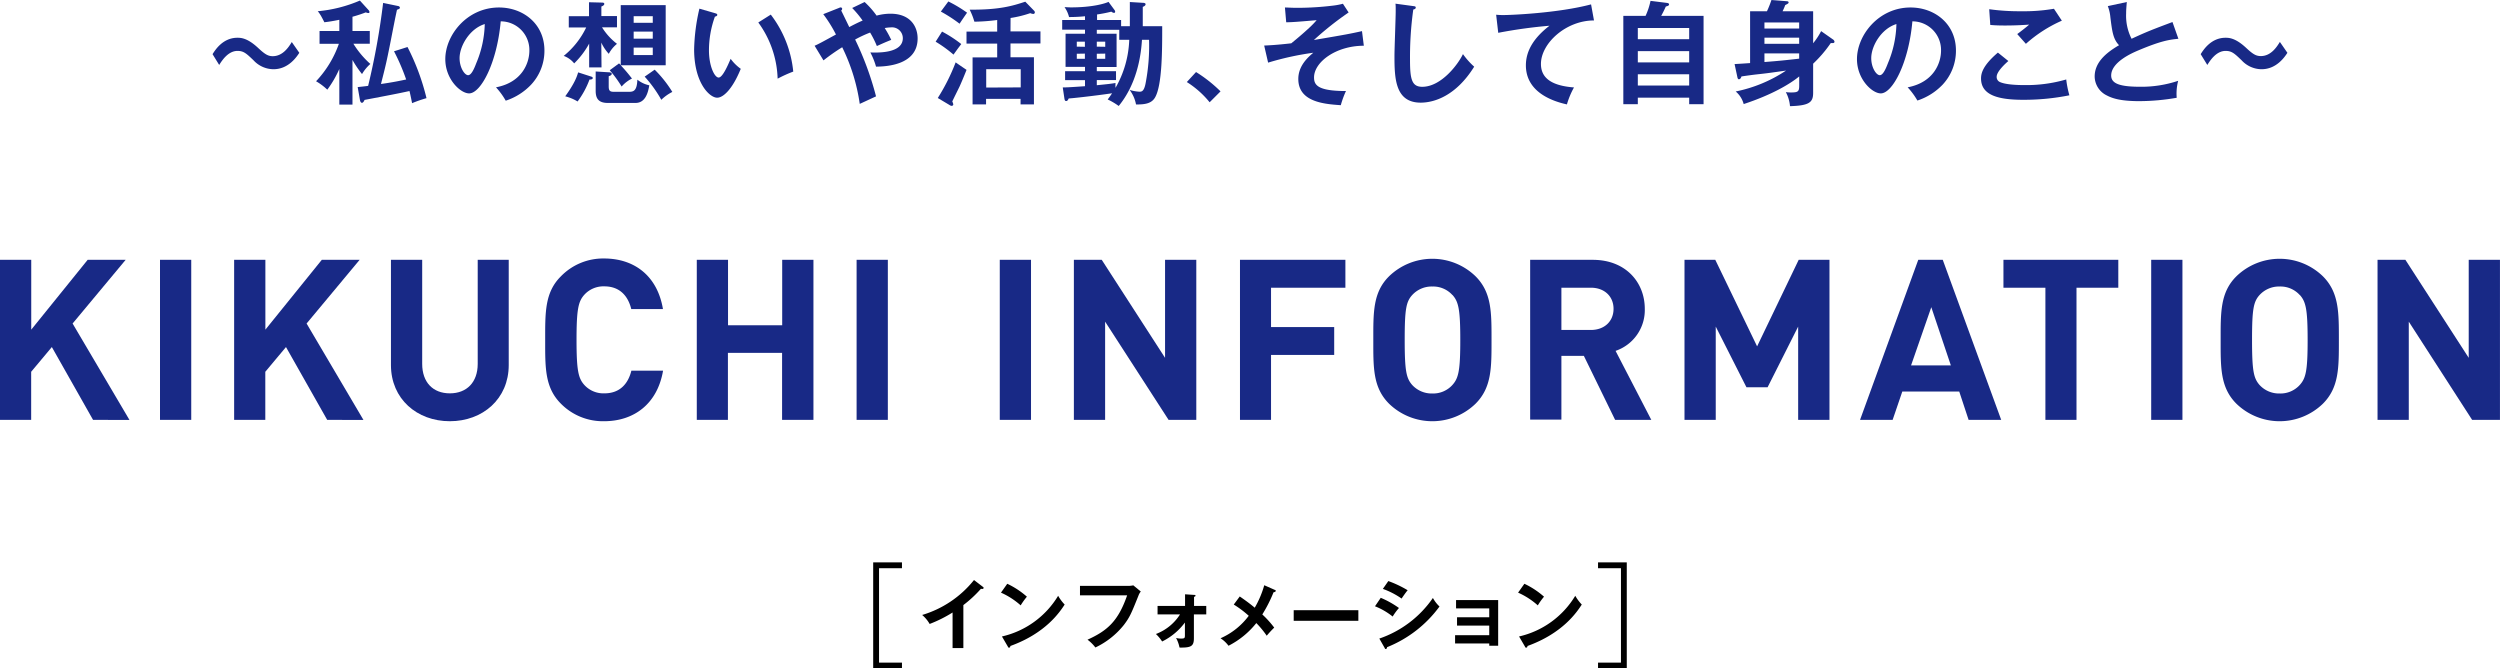 <svg xmlns="http://www.w3.org/2000/svg" viewBox="0 0 667.35 178.44"><defs><style>.cls-1{fill:#182986;}</style></defs><g id="レイヤー_2" data-name="レイヤー 2"><g id="ガイド"><path d="M233.09,178.44V150.12h7.68v1.56h-6.12v25.2h6.12v1.56Z"/><path d="M257.16,173h-2.88v-9.5a35.16,35.16,0,0,1-6.12,3.06,8.93,8.93,0,0,0-2-2.4A27.93,27.93,0,0,0,260,154.83l2.4,1.84c.12.11.18.18.18.29s-.2.26-.36.26a1.13,1.13,0,0,1-.36-.06,32.39,32.39,0,0,1-4.7,4.36Z"/><path d="M268.88,155.83a22.29,22.29,0,0,1,5.24,3.45,18.39,18.39,0,0,0-1.66,2.32,20,20,0,0,0-5.26-3.4Zm-1.42,14.07a23.67,23.67,0,0,0,15-10.86,11.86,11.86,0,0,0,1.74,2.34c-1.3,2-5.06,7.66-14.5,11.06,0,.2-.06.44-.34.44s-.26-.16-.36-.34Z"/><path d="M301.14,156.4a6.34,6.34,0,0,0,1.38-.15l2,1.65a4,4,0,0,0-.62,1.1c-1.94,4.84-2.34,5.76-3.86,7.78a21.46,21.46,0,0,1-7.64,6.06,10.34,10.34,0,0,0-2.1-2.08c5.2-2.36,8.16-4.84,10.58-11.84H288.29V156.4Z"/><path d="M309,164v-2.26h7.34v-3.1l2.38.16c.28,0,.42.06.42.22s-.24.26-.4.3v2.42H322V164h-3.3v6.34c0,2.14-.7,2.58-3.84,2.52a8.91,8.91,0,0,0-.92-2.56,5.39,5.39,0,0,0,1.42.16c.94,0,.94-.22.94-1v-3.28a16.78,16.78,0,0,1-6.08,5.06,11,11,0,0,0-1.66-2A13.06,13.06,0,0,0,315,164Z"/><path d="M340.28,157.46c.14,0,.28.16.28.28s-.22.32-.6.36a37.08,37.08,0,0,1-3,5.92,25.89,25.89,0,0,1,3.18,3.52,26.6,26.6,0,0,0-2,2.16,24.86,24.86,0,0,0-2.78-3.38,22.53,22.53,0,0,1-7.42,6.06,8.13,8.13,0,0,0-2.13-2,18.81,18.81,0,0,0,7.53-6,27.07,27.07,0,0,0-4-3l1.6-2.16c1.3.9,2.7,1.9,4,3a25.79,25.79,0,0,0,2.54-6Z"/><path d="M362.6,162.88v2.84H345.34v-2.84Z"/><path d="M368.58,159.58a24.75,24.75,0,0,1,4.86,2.72,15.14,15.14,0,0,0-1.68,2.28,18.15,18.15,0,0,0-4.72-2.74Zm-.38,10.88a28.59,28.59,0,0,0,14.3-10.84,9,9,0,0,0,1.76,2.28,32.1,32.1,0,0,1-14,10.86c0,.2-.1.48-.34.48s-.2-.1-.3-.28Zm2.4-15.35a28.87,28.87,0,0,1,5.16,2.45c-.4.44-1.3,1.74-1.62,2.22a20.94,20.94,0,0,0-5-2.58Z"/><path d="M388.42,171.76v-2.2h9.12V167h-8.6v-2.22h8.6V162.4h-8.86v-2.22h11.24v12.2h-2.38v-.62Z"/><path d="M406.92,155.83a22.29,22.29,0,0,1,5.24,3.45,18.39,18.39,0,0,0-1.66,2.32,20,20,0,0,0-5.26-3.4ZM405.5,169.9a23.67,23.67,0,0,0,15-10.86,11.86,11.86,0,0,0,1.74,2.34c-1.3,2-5.06,7.66-14.5,11.06,0,.2-.06.44-.34.44s-.26-.16-.36-.34Z"/><path d="M426.58,178.44v-1.56h6.12v-25.2h-6.12v-1.56h7.67v28.32Z"/><path class="cls-1" d="M24.84,112.08l-11-19.44-5.52,6.6v12.84H0V69.36H8.34V88L23.4,69.36H33.54l-14.16,17,15.18,25.74Z"/><path class="cls-1" d="M42.71,112.08V69.36h8.34v42.72Z"/><path class="cls-1" d="M87.34,112.08l-11-19.44-5.52,6.6v12.84H62.5V69.36h8.34V88L85.9,69.36H96l-14.16,17,15.18,25.74Z"/><path class="cls-1" d="M120.08,112.44c-8.76,0-15.72-5.94-15.72-15V69.36h8.34V97.14c0,4.92,2.88,7.86,7.38,7.86s7.44-2.94,7.44-7.86V69.36h8.28V97.44C135.8,106.5,128.84,112.44,120.08,112.44Z"/><path class="cls-1" d="M161.25,112.44a15.74,15.74,0,0,1-11.52-4.68c-4.32-4.32-4.2-9.66-4.2-17s-.12-12.72,4.2-17A15.74,15.74,0,0,1,161.25,69c8,0,14.22,4.56,15.72,13.5h-8.46c-.84-3.42-3-6.06-7.2-6.06A6.9,6.9,0,0,0,156,78.66c-1.62,1.8-2.1,3.84-2.1,12.06s.48,10.26,2.1,12.06a6.9,6.9,0,0,0,5.34,2.22c4.2,0,6.36-2.64,7.2-6.06H177C175.47,107.88,169.17,112.44,161.25,112.44Z"/><path class="cls-1" d="M208.77,112.08V94.2H194.31v17.88H186V69.36h8.34V86.82h14.46V69.36h8.34v42.72Z"/><path class="cls-1" d="M228.66,112.08V69.36H237v42.72Z"/><path class="cls-1" d="M266.88,112.08V69.36h8.34v42.72Z"/><path class="cls-1" d="M311.94,112.08,295,85.86v26.22h-8.34V69.36h7.44L311,95.52V69.36h8.34v42.72Z"/><path class="cls-1" d="M339.29,76.8V87.3h16.86v7.44H339.29v17.34H331V69.36h28.14V76.8Z"/><path class="cls-1" d="M393.89,107.76a16.59,16.59,0,0,1-23.1,0c-4.32-4.32-4.2-9.66-4.2-17s-.12-12.72,4.2-17a16.59,16.59,0,0,1,23.1,0c4.32,4.32,4.26,9.66,4.26,17S398.21,103.44,393.89,107.76Zm-6.18-29a6.93,6.93,0,0,0-5.34-2.28,7.07,7.07,0,0,0-5.4,2.28c-1.62,1.8-2,3.78-2,12s.42,10.2,2,12a7.07,7.07,0,0,0,5.4,2.28,6.93,6.93,0,0,0,5.34-2.28c1.62-1.8,2.1-3.78,2.1-12S389.33,80.52,387.71,78.72Z"/><path class="cls-1" d="M431.14,112.08,422.8,95h-6v17h-8.34V69.36H425.2c8.7,0,13.86,5.94,13.86,13.08a11.5,11.5,0,0,1-7.8,11.22l9.54,18.42ZM424.66,76.8H416.8V88.08h7.86c3.66,0,6.06-2.34,6.06-5.64S428.32,76.8,424.66,76.8Z"/><path class="cls-1" d="M480,112.08V87.18l-8.16,16.2h-5.64L458,87.18v24.9h-8.34V69.36h8.22l11.16,23.1,11.1-23.1h8.22v42.72Z"/><path class="cls-1" d="M525.5,112.08,523,104.52H507.8l-2.58,7.56h-8.7l15.54-42.72h6.54l15.6,42.72ZM515.54,82l-5.4,15.54h10.62Z"/><path class="cls-1" d="M554.3,76.8v35.28H546V76.8H534.8V69.36h30.66V76.8Z"/><path class="cls-1" d="M574.24,112.08V69.36h8.34v42.72Z"/><path class="cls-1" d="M620.08,107.76a16.59,16.59,0,0,1-23.1,0c-4.32-4.32-4.2-9.66-4.2-17s-.12-12.72,4.2-17a16.59,16.59,0,0,1,23.1,0c4.32,4.32,4.26,9.66,4.26,17S624.4,103.44,620.08,107.76Zm-6.18-29a6.93,6.93,0,0,0-5.34-2.28,7.07,7.07,0,0,0-5.4,2.28c-1.62,1.8-2,3.78-2,12s.42,10.2,2,12a7.07,7.07,0,0,0,5.4,2.28,6.93,6.93,0,0,0,5.34-2.28c1.62-1.8,2.1-3.78,2.1-12S615.52,80.52,613.9,78.72Z"/><path class="cls-1" d="M659.91,112.08,643,85.86v26.22h-8.34V69.36h7.44L659,95.52V69.36h8.34v42.72Z"/><path class="cls-1" d="M79.9,14.1c-.66,1-2.85,4.38-6.9,4.38a7.33,7.33,0,0,1-5.34-2.4c-1.89-1.8-2.61-2.49-4.26-2.49-2.46,0-4.08,2.46-4.89,3.75l-1.77-2.88c.75-1.2,2.79-4.38,6.63-4.38.87,0,2.64,0,5.58,2.76C70.66,14.43,71.53,15,72.79,15c2.73,0,4.29-2.46,5.1-3.78Z"/><path class="cls-1" d="M94.09,27.93H90.58V18.42a28.77,28.77,0,0,1-3.21,5.52,15.73,15.73,0,0,0-3-2.25,28.05,28.05,0,0,0,6.09-10H85.3V8.28h5.28v-3c-1.86.39-3,.54-4,.66-.15-.33-.9-1.77-1.08-2A6,6,0,0,0,84.82,3,36.89,36.89,0,0,0,96.07.15l2.37,2.61a.74.74,0,0,1,.18.48.23.23,0,0,1-.24.24,1.7,1.7,0,0,1-.72-.18c-.81.3-1.83.69-3.57,1.17V8.28h4.62v3.39H94.33a24.25,24.25,0,0,0,4.53,5.4,11,11,0,0,0-2.22,2.7A27.06,27.06,0,0,1,94.09,16ZM106.33,1.62a.51.51,0,0,1,.42.42c0,.27-.21.36-.78.57C105,7,103.78,14.07,102.7,18.42c-.15.66-.87,3.45-1,4,3.21-.45,5.13-.87,6.72-1.2a55.82,55.82,0,0,0-3.24-7.53l3.6-1.14a61.14,61.14,0,0,1,5.07,13.65A34.55,34.55,0,0,0,110,27.54c-.39-2-.57-2.73-.69-3.24-3,.66-5.37,1.11-12,2.37-.15.39-.42.78-.69.78s-.48-.36-.54-.78l-.6-3.42c1.32-.15,2-.21,2.79-.33a191.14,191.14,0,0,0,4-22.14Z"/><path class="cls-1" d="M132.4,23.31c7.08-1.35,8.91-6.63,8.91-9.78a7.64,7.64,0,0,0-7.65-7.83c-1,11.19-5.34,19.23-8.43,19.23-2.31,0-6.36-3.78-6.36-9.15C118.87,9.39,124.66,2,133.21,2c6.39,0,12.12,4.32,12.12,11.49a13.23,13.23,0,0,1-3.54,9.09A16.36,16.36,0,0,1,135,26.88,19.28,19.28,0,0,0,132.4,23.31Zm-9.72-7.8c0,2.55,1.35,4.56,2.28,4.56s1.71-2,2.19-3.24A28.42,28.42,0,0,0,129.4,6.42C125.32,7.68,122.68,12.33,122.68,15.51Z"/><path class="cls-1" d="M160.57,18h-3.3V11.64a22.33,22.33,0,0,1-4,5.28,6.39,6.39,0,0,0-2.79-2,22,22,0,0,0,6-7.59h-4.65v-3h5.4V.6l3.42.09c.24,0,.66,0,.66.36s-.48.57-.78.69V4.29h4.17v3h-4a16.59,16.59,0,0,0,4,4.41,8.62,8.62,0,0,0-2.19,2.67,11.71,11.71,0,0,1-2-3Zm-2.79,2.43c.21.06.45.15.45.39,0,.42-.66.42-.87.42a23.14,23.14,0,0,1-3.18,5.85,12,12,0,0,0-3.3-1.38c2.52-3.48,3.12-5.25,3.45-6.39Zm4.59-1.14c.39,0,.93.06.93.42s-.48.54-.81.63v2.73c0,1.26.42,1.44,1.47,1.44h3.75c1.23,0,2.31,0,2.43-3.24a7.62,7.62,0,0,0,3.18,1.5c-.39,2.43-1.26,4.71-3.69,4.71h-7.38c-2.67,0-3.24-1.41-3.24-3.24V19.08Zm2.88-2.37.45.45v-16h12V17.43h-12a44.21,44.21,0,0,1,3,3.54,8.81,8.81,0,0,0-2.76,2.13,31.45,31.45,0,0,0-3.18-4.35Zm9-10.83V4.32h-5.1V6.09Zm0,4.23V8.43h-5.1v1.89Zm0,4.38v-2h-5.1v2Zm.51,3.9a31.34,31.34,0,0,1,4.71,5.94,11.83,11.83,0,0,0-2.94,2.1,33.59,33.59,0,0,0-4.44-6.18Z"/><path class="cls-1" d="M190.84,3.51c.48.15.63.21.63.48s-.42.42-.63.45a26.5,26.5,0,0,0-1.59,9c0,4.23,1.5,7.26,2.58,7.26s2.49-3.33,3.21-5a11.84,11.84,0,0,0,2.7,2.67c-2.22,5.46-4.68,7.71-6.3,7.71-2,0-6.15-3.9-6.15-12.93A52.08,52.08,0,0,1,186.7,2.31Zm14.91.39a29.68,29.68,0,0,1,6,15.21A35.21,35.21,0,0,0,207.58,21a26.73,26.73,0,0,0-5.16-15Z"/><path class="cls-1" d="M217.45,12.21c1.08-.45,2.73-1.38,5.7-3a35.75,35.75,0,0,0-3.39-5.43L224,2.1a1,1,0,0,1,.39-.12.39.39,0,0,1,.42.39.64.64,0,0,1-.27.45c.12.18.63,1.26,1.32,2.67.15.3.42.87.84,1.74.27-.15,2.13-1.14,3.57-1.74a27.45,27.45,0,0,0-2.79-3.36L230.8.54A23.09,23.09,0,0,1,234,4.17a14,14,0,0,1,3.69-.51c5.55,0,7.26,3.66,7.26,6.6,0,7.23-8.61,7.5-11.1,7.53A19.15,19.15,0,0,0,232.33,14c1.77.06,8.67.33,8.67-3.81a2.89,2.89,0,0,0-3.18-2.88,10.11,10.11,0,0,0-1.65.18c1,1.59,1.35,2.37,1.74,3.15-1.95.78-2.37,1-3.84,1.65a26.05,26.05,0,0,0-1.8-3.6,32,32,0,0,0-4,1.86,81.85,81.85,0,0,1,5.58,15.18c-.18.06-2.91,1.35-4.35,2a50.14,50.14,0,0,0-4.68-15.12,53.54,53.54,0,0,0-5,3.51Z"/><path class="cls-1" d="M251.47,8.43a33.8,33.8,0,0,1,5.13,3.33c-1.11,1.47-1.23,1.65-2.07,2.82a34,34,0,0,0-4.77-3.45Zm-1.14,17.73a52.7,52.7,0,0,0,4.77-9.51c1.11.78,1.29.9,2.91,2-.72,1.83-1.62,3.93-1.86,4.44s-1.68,3.39-1.95,4a2.4,2.4,0,0,1,.27.78.42.42,0,0,1-.42.39,1.19,1.19,0,0,1-.6-.24ZM253.15.39a34.15,34.15,0,0,1,5,3c-.33.45-1.74,2.52-2,2.94a38.52,38.52,0,0,0-5-3.24Zm16.59,8h8v3.21h-8v3.69H276V27.87h-3.57V26.4h-9.21v1.47h-3.6V15.33h6.57V11.64H258V8.43h8.19V5.34a51.33,51.33,0,0,1-6.09.45,18,18,0,0,0-1.26-3.21c7.95.06,11.43-1,14.85-2.13L276,2.82a.68.68,0,0,1,.24.48.41.41,0,0,1-.45.42,2.76,2.76,0,0,1-.78-.21,29,29,0,0,1-5.25,1.29Zm2.73,14.94V18.48h-9.21v4.89Z"/><path class="cls-1" d="M301.6,7V.54l3.45.21c.3,0,.75.06.75.39s-.39.57-.75.69V7h5.19c0,6.27,0,15.57-1.86,18.93-.87,1.59-2.49,2-5.13,1.95A9.3,9.3,0,0,0,301.54,24a10.62,10.62,0,0,0,2.64.48c.57,0,1.23-.06,1.65-2.37a53.16,53.16,0,0,0,.9-11.49h-1.89c-.54,8.73-3.45,14.31-6.21,17.67a18,18,0,0,0-2.94-1.74c.54-.72.81-1.11,1.17-1.65-5.16.75-11,1.38-11.58,1.38-.21.45-.36.69-.69.69s-.39-.33-.45-.63l-.45-3c1,0,2.55-.09,5.94-.33V21.39h-5.31V19h5.31V17.85h-5.19V9h5.19V7.92h-6.09V5.34h6.09v-1a41.72,41.72,0,0,1-4.26.21,7.82,7.82,0,0,0-1.2-2.64c.54,0,1,.06,1.74.06,5.64,0,9-1,10-1.47l1.59,2.16a.84.84,0,0,1,.18.45.3.3,0,0,1-.33.33,1.46,1.46,0,0,1-.69-.33,35.85,35.85,0,0,1-3.81.75V5.34h6.42V7Zm-12,5.49V11.13h-2.16v1.32Zm-2.16,1.86v1.35h2.16V14.31Zm11.34-6.39h-6V9h5.28v8.88h-5.28V19h5.13v2.37h-5.13v1.38c2.94-.3,3.63-.36,5-.6a9.26,9.26,0,0,0,0,1.29,27.6,27.6,0,0,0,3.66-12.81h-2.67Zm-3.75,4.53V11.13h-2.25v1.32Zm-2.25,1.86v1.35h2.25V14.31Z"/><path class="cls-1" d="M319.27,19.23a37.26,37.26,0,0,1,6.54,5.16L322.9,27.3a24.93,24.93,0,0,0-6.09-5.4Z"/><path class="cls-1" d="M364.06,12.21c-7.47,0-13.29,4.38-13.29,8.46,0,2,.93,3.63,8.52,3.63a25.44,25.44,0,0,0-1.38,3.78c-4.47-.3-11.34-.87-11.34-7,0-3.54,2.61-5.82,4-7a76.73,76.73,0,0,0-12.06,2.64l-1.05-4.56c1.26-.06,3.36-.15,7.23-.6,1-.81,3.09-2.52,5.19-4.5.33-.33.9-.87,1.59-1.68-5.46.48-6.54.54-8.13.57L343,2c.72,0,1.71.09,3.33.09a79.18,79.18,0,0,0,9.57-.6A17.87,17.87,0,0,0,358.48,1L360,3.33a84.35,84.35,0,0,0-9.27,7.35c8.64-1.47,9.6-1.65,12.84-2.37Z"/><path class="cls-1" d="M377.23,1.62c.48.06.69.09.69.42s-.42.45-.66.51A91.82,91.82,0,0,0,376.39,16c0,5.16.48,7.17,3.27,7.17,5.1,0,9.63-6.09,10.86-8.73a20,20,0,0,0,3,3.36c-4.89,7.86-10.74,9.6-14.28,9.6-6.81,0-7-6.48-7-12.48,0-1.89.33-10.23.33-11.94,0-1.23,0-1.44-.06-2Z"/><path class="cls-1" d="M425.5,5.46c-7.5,0-14.16,6.12-14.16,11.61,0,3.51,2.46,5.79,8.82,6.27a22.08,22.08,0,0,0-1.89,4.53c-4.56-1-10.95-3.63-10.95-10.44,0-4,2.28-7.47,6.3-10.56a129.77,129.77,0,0,0-13.68,1.89l-.56-4.83a17.63,17.63,0,0,0,1.95.09c2,0,14.54-.51,23.39-2.85Z"/><path class="cls-1" d="M454.75,4.23V27.81h-3.84V26.07H437.2v1.74h-3.87V4.23h5.94a18.36,18.36,0,0,0,1.32-4L445,.78c.39.06.54.21.54.39,0,.36-.42.45-.87.57a27.59,27.59,0,0,1-1.23,2.49ZM437.2,10.47h13.71v-3H437.2Zm13.71,3.18H437.2v3h13.71Zm0,6.18H437.2v3h13.71Z"/><path class="cls-1" d="M489.25,10.5a.92.92,0,0,1,.45.6.36.36,0,0,1-.36.39,4.87,4.87,0,0,1-.63,0A33.81,33.81,0,0,1,484,17v7.77c0,2.55-1,3.42-6.18,3.57a9.55,9.55,0,0,0-1.11-3.75,10,10,0,0,0,1.38.09c1.89,0,2.19-.24,2.19-1.86V20.4c-2.43,2-7.26,4.89-14.82,7.38a6.63,6.63,0,0,0-2.13-3.36,37.69,37.69,0,0,0,13.44-5.58c-4.05.57-5,.72-7.68,1-1.53.18-2.88.36-4.23.57-.06.21-.24.75-.69.75-.21,0-.33-.24-.39-.54l-.75-3.51c.81-.06,1.14-.06,4.14-.27V3h4.5a27.15,27.15,0,0,0,1.2-3L477,.33c.21,0,.45.09.45.33s-.27.39-.9.69A15.49,15.49,0,0,1,475.84,3H484v8.55a18.37,18.37,0,0,0,2.13-3.24ZM471,7.62h9.27V6H471Zm9.27,2.43H471V11.7h9.27Zm0,4.2H471v2.31c4.5-.36,4.95-.42,9.27-.9Z"/><path class="cls-1" d="M509.23,23.31c7.08-1.35,8.91-6.63,8.91-9.78a7.64,7.64,0,0,0-7.65-7.83c-1,11.19-5.34,19.23-8.43,19.23-2.31,0-6.36-3.78-6.36-9.15C495.7,9.39,501.49,2,510,2c6.39,0,12.12,4.32,12.12,11.49a13.23,13.23,0,0,1-3.54,9.09,16.36,16.36,0,0,1-6.75,4.26A19.28,19.28,0,0,0,509.23,23.31Zm-9.72-7.8c0,2.55,1.35,4.56,2.28,4.56s1.71-2,2.19-3.24a28.42,28.42,0,0,0,2.25-10.41C502.15,7.68,499.51,12.33,499.51,15.51Z"/><path class="cls-1" d="M536.11,16.29c-.45.39-3.12,2.7-3.12,4.2a1.46,1.46,0,0,0,.75,1.35c1.47.75,4.68.87,6.39.87a38.11,38.11,0,0,0,11.43-1.5,26.57,26.57,0,0,0,.84,4.23,61.69,61.69,0,0,1-12.33,1.2c-6.75,0-11.25-1.26-11.25-5.7,0-1.35.45-3.45,4.5-6.9ZM550.39,5.52a36.3,36.3,0,0,0-9.6,6.18c-.36-.42-2-2.25-2.31-2.61.24-.15,2.55-1.92,3.18-2.52-1.59.12-3.81.24-6.48.24-2.22,0-3.15-.09-3.9-.15L531,2.46a58.16,58.16,0,0,0,8.55.54,47.16,47.16,0,0,0,8.73-.66Z"/><path class="cls-1" d="M581.5,10.35c-2.37.24-4.56.51-10.74,3.12-1.47.63-7.2,3.06-7.2,6.69,0,2.19,2.38,3,7.8,3a30.81,30.81,0,0,0,10.08-1.59,13.63,13.63,0,0,0-.39,4.53,58.81,58.81,0,0,1-10,.9c-5.28,0-7.35-.84-8.73-1.56a5.7,5.7,0,0,1-3.17-5c0-3.6,2.73-6.18,6.51-8.37-1.59-1.65-1.84-3.63-2.32-7.5a10.86,10.86,0,0,0-.68-2.94L567.73.54c-.12,1.44-.18,2.13-.18,3.06A13.58,13.58,0,0,0,569,10.35c4.14-1.92,5.58-2.46,10.92-4.47Z"/><path class="cls-1" d="M610.6,14.1c-.66,1-2.85,4.38-6.9,4.38a7.33,7.33,0,0,1-5.34-2.4c-1.88-1.8-2.61-2.49-4.26-2.49-2.45,0-4.07,2.46-4.88,3.75l-1.77-2.88c.75-1.2,2.79-4.38,6.63-4.38.86,0,2.63,0,5.57,2.76,1.71,1.59,2.58,2.13,3.84,2.13,2.73,0,4.29-2.46,5.1-3.78Z"/></g></g></svg>